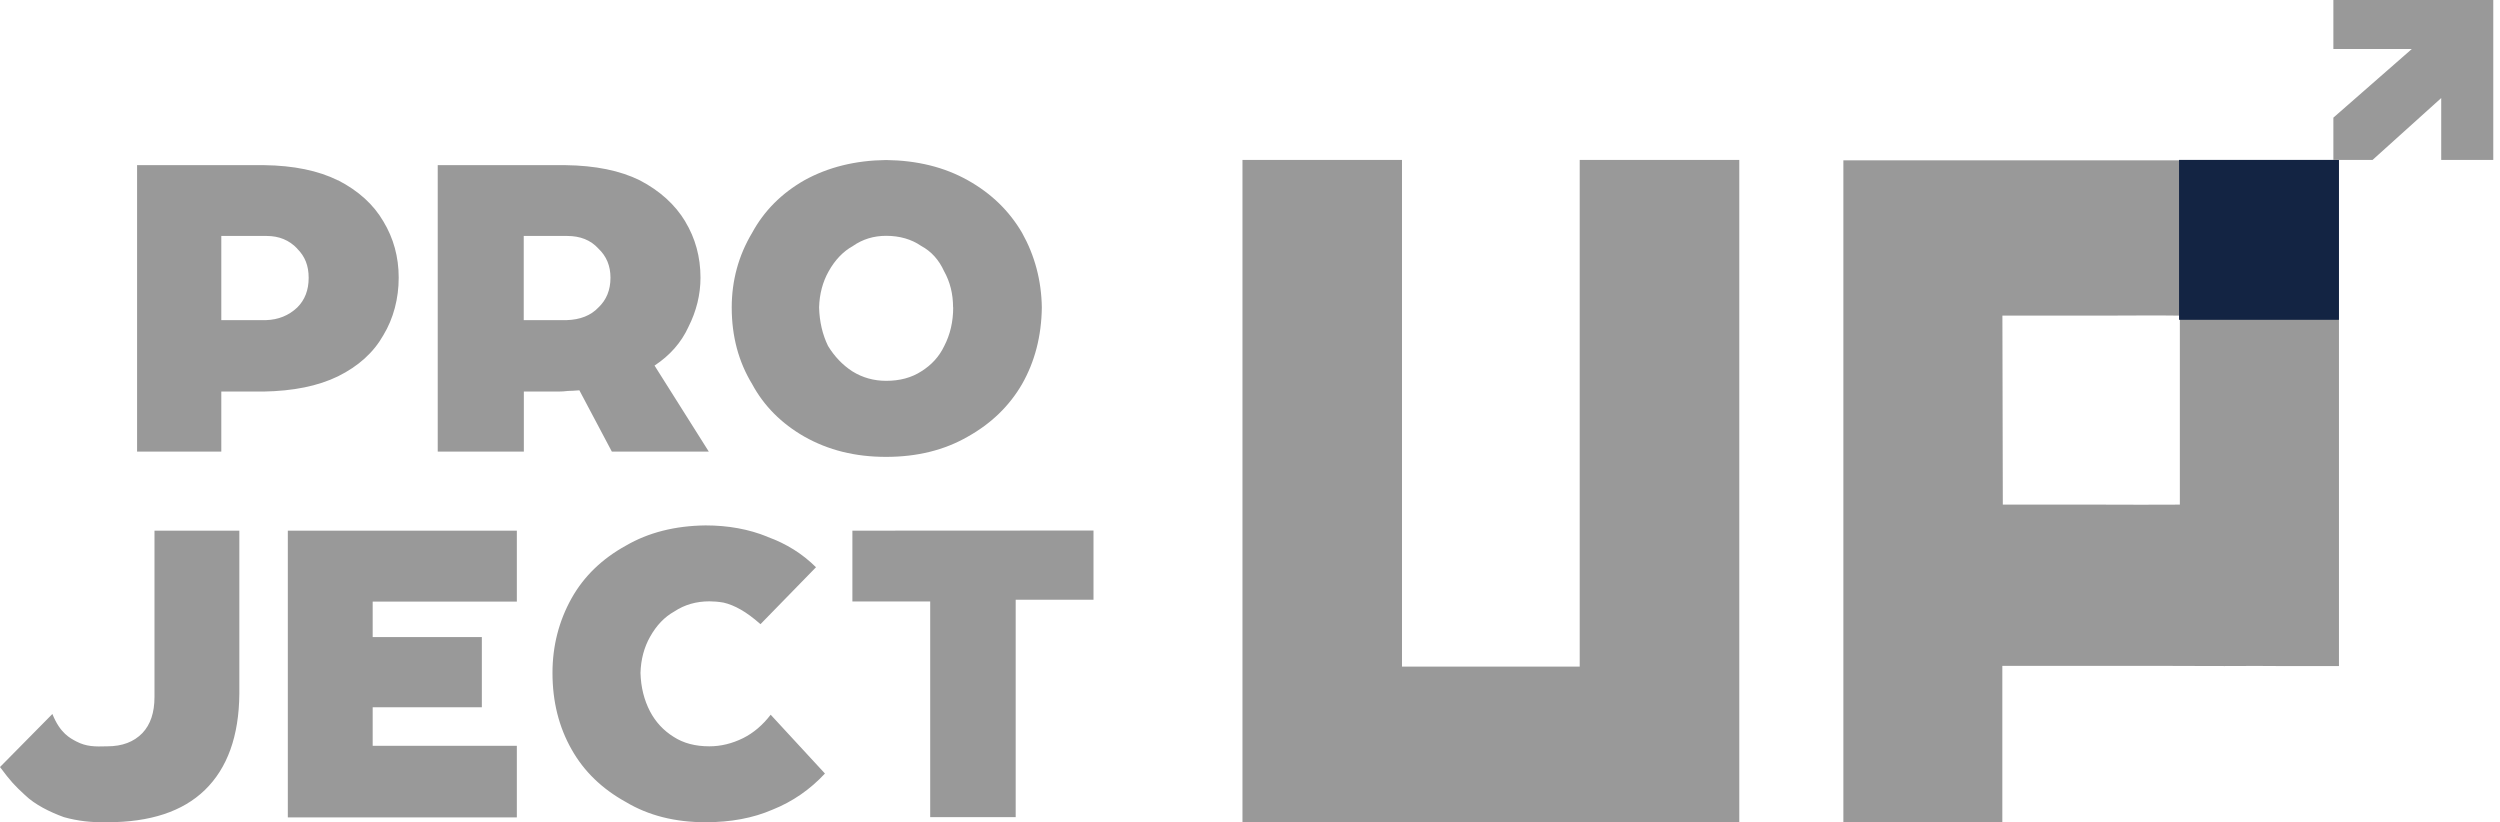 <svg width="152" height="50" viewBox="0 0 152 50" fill="none" xmlns="http://www.w3.org/2000/svg">
<path fill-rule="evenodd" clip-rule="evenodd" d="M14.552 42.187C14.53 44.754 13.825 46.705 12.455 48.034C11.108 49.34 9.133 49.992 6.522 49.992C5.588 50.015 4.716 49.917 3.881 49.681C3.031 49.37 2.128 48.929 1.516 48.337C0.888 47.76 0.658 47.517 0 46.636L3.185 43.41C3.659 44.594 4.272 44.883 4.639 45.08C5.251 45.399 5.772 45.399 6.522 45.376C7.426 45.376 8.137 45.11 8.658 44.571C9.148 44.055 9.393 43.326 9.393 42.377V32.264H14.552V42.187ZM31.424 32.264V36.576H22.659V38.733H29.296V43H22.659V45.346H31.424V49.696H17.5V32.264H31.424ZM46.666 32.643C47.806 33.053 48.786 33.668 49.613 34.488L46.237 37.95C45.801 37.563 45.395 37.267 45.035 37.062C44.675 36.857 44.323 36.713 43.986 36.637C43.673 36.584 43.389 36.561 43.137 36.561C42.333 36.561 41.621 36.766 41.001 37.176C40.404 37.51 39.914 38.019 39.524 38.717C39.164 39.355 38.965 40.092 38.942 40.912C38.965 41.785 39.164 42.567 39.524 43.258C39.86 43.896 40.335 44.412 40.955 44.799C41.552 45.186 42.272 45.376 43.129 45.376C43.826 45.376 44.515 45.209 45.188 44.875C45.808 44.564 46.367 44.093 46.857 43.455L50.157 47.031C49.253 48.003 48.189 48.74 46.972 49.226C45.785 49.742 44.423 49.992 42.9 49.992C41.039 49.992 39.424 49.583 38.054 48.763C36.607 47.965 35.505 46.902 34.754 45.566C33.981 44.207 33.591 42.658 33.591 40.912C33.591 39.272 33.981 37.753 34.754 36.371C35.505 35.035 36.607 33.972 38.054 33.175C39.424 32.377 41.039 31.967 42.9 31.945C44.27 31.945 45.525 32.172 46.666 32.636V32.643ZM66.485 32.256V36.462H61.754V49.681H56.556V36.569H51.825V32.264" fill="#999999"/>
<path fill-rule="evenodd" clip-rule="evenodd" d="M20.551 10.96C21.791 11.598 22.71 12.433 23.307 13.458C23.927 14.483 24.241 15.622 24.241 16.882C24.241 18.142 23.927 19.357 23.307 20.382C22.71 21.438 21.791 22.265 20.551 22.88C19.334 23.473 17.826 23.776 16.012 23.807H13.455V27.459H8.334V10.041H16.05C17.857 10.064 19.357 10.375 20.551 10.967V10.96ZM18.071 15.113C17.581 14.597 16.961 14.346 16.211 14.346H13.455V19.464H16.172C16.923 19.441 17.558 19.183 18.071 18.697C18.538 18.234 18.767 17.634 18.767 16.89C18.767 16.146 18.538 15.584 18.071 15.121V15.113ZM37.117 16.882C37.117 16.161 36.872 15.576 36.382 15.113C35.915 14.597 35.28 14.346 34.483 14.346H31.843V19.464H34.445C35.272 19.441 35.923 19.183 36.382 18.697C36.872 18.234 37.117 17.634 37.117 16.89V16.882ZM41.656 13.458C42.276 14.483 42.59 15.622 42.59 16.882C42.59 17.907 42.345 18.909 41.855 19.881C41.419 20.83 40.73 21.612 39.796 22.227L43.096 27.459H37.201L35.226 23.731C34.943 23.753 34.706 23.769 34.529 23.769C34.346 23.791 34.154 23.807 33.948 23.807H31.85V27.459H26.614V10.041H34.369C36.206 10.064 37.714 10.375 38.908 10.967C40.125 11.605 41.044 12.44 41.664 13.465L41.656 13.458ZM57.947 18.689C57.947 17.869 57.763 17.14 57.403 16.495C57.089 15.804 56.63 15.288 56.01 14.954C55.413 14.543 54.701 14.338 53.874 14.338C53.124 14.338 52.45 14.543 51.861 14.954C51.264 15.288 50.774 15.796 50.383 16.495C50.023 17.133 49.824 17.869 49.801 18.689C49.824 19.562 50.008 20.344 50.345 21.035C50.735 21.673 51.225 22.189 51.822 22.577C52.443 22.964 53.131 23.154 53.882 23.154C54.708 23.154 55.42 22.964 56.017 22.577C56.638 22.189 57.105 21.681 57.411 21.035C57.77 20.344 57.954 19.562 57.954 18.689H57.947ZM58.842 10.96C60.266 11.757 61.361 12.82 62.142 14.156C62.915 15.538 63.32 17.057 63.343 18.697C63.32 20.443 62.915 21.992 62.142 23.351C61.368 24.687 60.266 25.75 58.842 26.548C57.418 27.368 55.765 27.778 53.874 27.778C51.983 27.778 50.36 27.368 48.906 26.548C47.513 25.75 46.449 24.687 45.729 23.351C44.902 21.992 44.489 20.443 44.489 18.697C44.489 17.057 44.902 15.538 45.729 14.156C46.456 12.82 47.513 11.757 48.906 10.96C50.353 10.162 52.006 9.753 53.874 9.73C55.765 9.753 57.418 10.162 58.842 10.96Z" fill="#999999"/>
<path fill-rule="evenodd" clip-rule="evenodd" d="M96.05 9.722H105.749V50H75.542V9.722H85.241V40.528H96.046V9.722H96.05ZM132.535 19.19C131.695 19.174 129.143 19.182 127.769 19.19H121.746L121.771 30.681H127.736C129.185 30.689 131.224 30.689 132.535 30.681M142.209 9.747V23.487C142.209 26.05 142.209 38.257 142.209 40.495C139.911 40.495 139.247 40.503 138.383 40.495C137.355 40.495 137.28 40.479 135.25 40.495C132.535 40.495 132.117 40.483 131.282 40.483H121.742V50H112.077V9.747H126.6" fill="#999999"/>
<rect x="132.486" y="9.722" width="9.722" height="9.722" fill="#132443"/>
<path d="M141.869 0H151.591V9.722H148.426V5.961L144.253 9.722H141.869V7.153L146.638 2.98H141.869V0Z" fill="#999999"/>
</svg>
